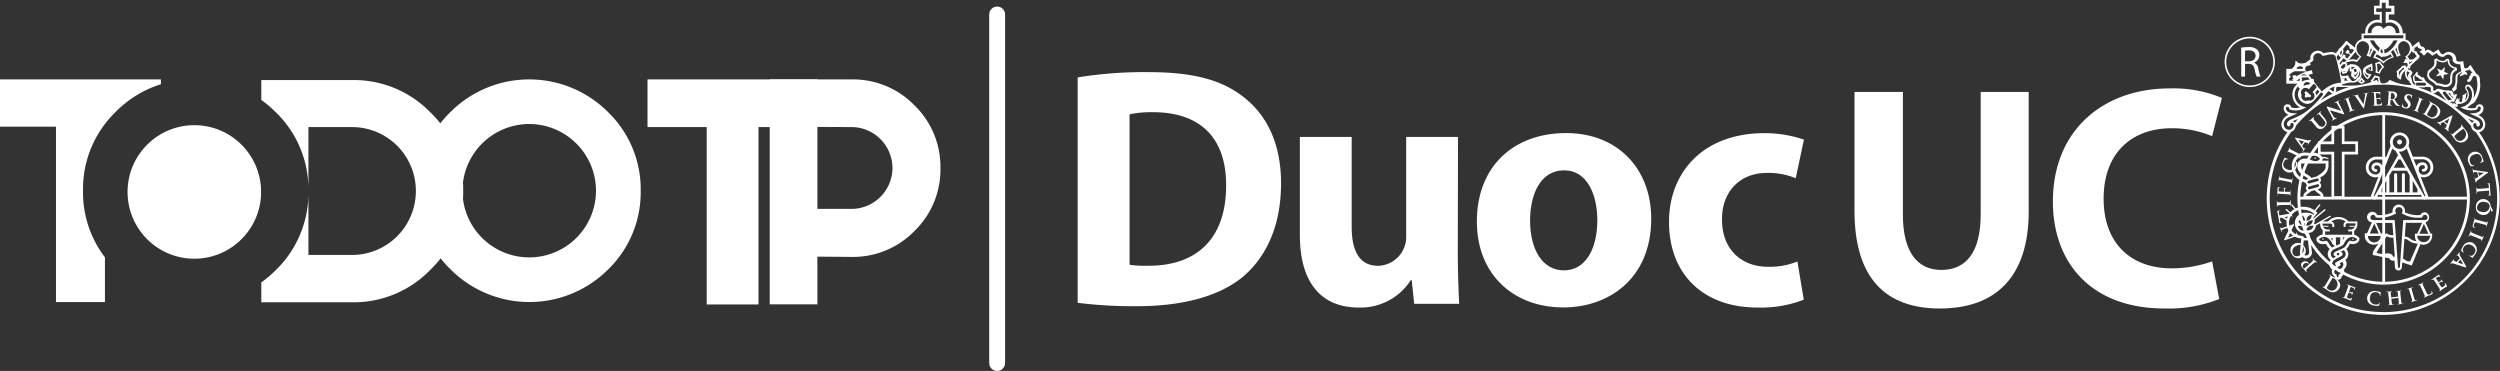 <svg xmlns="http://www.w3.org/2000/svg" viewBox="0 0 472.15 70.06"><rect x="0" y="0" width="472.15" height="70.06" fill="#333333" stroke="none"/><defs><style>.cls-1{fill:#fff;}.cls-2{fill:none;stroke:#fff;stroke-linecap:round;stroke-miterlimit:10;stroke-width:3px;}</style></defs><g id="Capa_2" data-name="Capa 2"><g id="Layer_1" data-name="Layer 1"><path class="cls-1" d="M213.33,50a18.69,18.69,0,0,0,3.41.19c9,.07,14.83-4.83,14.83-15.2,0-9.35-5.29-13.8-13.79-13.8a20.43,20.43,0,0,0-4.45.39Zm-9.8-35.38a78.49,78.49,0,0,1,13.21-1c8.32,0,13.73,1.36,17.86,4.51,4.51,3.36,7.34,8.77,7.34,16.5,0,8.32-3,14.05-7.15,17.6-4.58,3.8-11.6,5.6-20.11,5.6a84.94,84.94,0,0,1-11.15-.64Z"/><path class="cls-1" d="M275.32,47.25c0,4.13.13,7.48.26,10.12h-8.5l-.46-4.45h-.19a11.22,11.22,0,0,1-9.86,5.16c-6.44,0-11.08-4-11.08-13.73V25.86h9.79v17c0,4.57,1.48,7.34,5,7.34a5.44,5.44,0,0,0,5.29-5.54V25.86h9.79Z"/><path class="cls-1" d="M295.41,51.06c3.87,0,6.26-3.81,6.26-9.48,0-4.64-1.81-9.41-6.26-9.41-4.63,0-6.44,4.77-6.44,9.48,0,5.35,2.26,9.41,6.38,9.41Zm-.19,7c-9.21,0-16.3-6.06-16.3-16.24s6.7-16.69,16.88-16.69c9.6,0,16.05,6.64,16.05,16.17,0,11.48-8.19,16.76-16.56,16.76Z"/><path class="cls-1" d="M340.66,56.6a22.34,22.34,0,0,1-8.76,1.48c-10.19,0-16.69-6.25-16.69-16.18,0-9.21,6.31-16.75,18-16.75a22.86,22.86,0,0,1,7.48,1.22l-1.55,7.29a13.32,13.32,0,0,0-5.48-1c-5.16,0-8.51,3.67-8.44,8.83,0,5.8,3.87,8.89,8.63,8.89a13.74,13.74,0,0,0,5.61-1Z"/><path class="cls-1" d="M359.38,17.36V40.53c0,6.92,2.62,10.45,7.28,10.45s7.41-3.35,7.41-10.45V17.36h9.07V39.93c0,12.42-6.27,18.33-16.78,18.33-10.15,0-16.12-5.61-16.12-18.45V17.36Z"/><path class="cls-1" d="M419.12,56.47a25.63,25.63,0,0,1-10.33,1.79c-13.92,0-21.08-8.71-21.08-20.18,0-13.74,9.79-21.38,22-21.38a23.86,23.86,0,0,1,9.92,1.79l-1.85,7.23a19.62,19.62,0,0,0-7.65-1.5c-7.22,0-12.84,4.36-12.84,13.32,0,8.06,4.78,13.14,12.9,13.14a23,23,0,0,0,7.59-1.31Z"/><path class="cls-1" d="M453.17,27.28a.46.46,0,1,0-.45-.45.45.45,0,0,0,.45.45"/><path class="cls-1" d="M438.71,45a.13.13,0,0,0-.13.13.13.13,0,0,0,.13.14.14.14,0,0,0,.14-.14.13.13,0,0,0-.14-.13"/><path class="cls-1" d="M444.37,45.3a.14.14,0,0,0,.14-.14.13.13,0,0,0-.14-.13.13.13,0,0,0-.13.13.13.13,0,0,0,.13.14"/><path class="cls-1" d="M434.85,42.79a1.28,1.28,0,0,1,.52.72,1.29,1.29,0,0,1-.88-.1,1.33,1.33,0,0,1-.52-.71,1.32,1.32,0,0,1,.88.09m-.5-2.22a1,1,0,0,1,.95,1.13,1.19,1.19,0,0,1-.73-.35,1.21,1.21,0,0,1-.22-.78m.62,1.29a1.31,1.31,0,0,1,.39.79,1.08,1.08,0,0,1-1.24-1,1.31,1.31,0,0,1,.85.25m0-2.27a3.06,3.06,0,0,1,2.1.79l-.1.12a2.7,2.7,0,0,0-1.38-.37,2,2,0,0,0-2.19,2A1.92,1.92,0,0,0,435,44.06c.63.15.75.5.75.68v.19h-.57c0-.21-.22-.33-.76-.45a2.37,2.37,0,0,1-2.11-2.42A2.51,2.51,0,0,1,435,39.59m.85,1.33a1.18,1.18,0,0,1,.72-.35,1.21,1.21,0,0,1-.22.78,1.19,1.19,0,0,1-.73.35,1.17,1.17,0,0,1,.23-.78m.1.94a1.31,1.31,0,0,1,.85-.25,1.08,1.08,0,0,1-1.24,1,1.31,1.31,0,0,1,.39-.79m.48,1.55a1.29,1.29,0,0,1-.88.1,1.28,1.28,0,0,1,.52-.72,1.32,1.32,0,0,1,.88-.09,1.27,1.27,0,0,1-.52.71m-.3,4.36a.66.66,0,0,1-1.29,0l.24-2.33h.81Zm2.47-5.5h1.59a.28.28,0,0,1,.29.28v.38h.36v-.38a.63.63,0,0,0-.43-.6l-.12-.05.11-.07a2.17,2.17,0,0,1,1.25-.39,2.23,2.23,0,0,1,1.31.43l.09.06-.1,0a.65.65,0,0,0-.34.57v.38H443v-.38a.27.27,0,0,1,.28-.28h1.59v.06a1.49,1.49,0,0,1-.06.4h-1.09v.18h1a.92.92,0,0,1-.84.53h-.41c0,.08,0,.27,0,.35h.76v.63h-5.11v-.63H440v-.35h-.41a.9.9,0,0,1-.84-.53h1v-.18h-1.06a1.21,1.21,0,0,1-.07-.4Zm3.85,3.15s.05-.41.06-.56h.3a4.35,4.35,0,0,0-.36.56m-1.31-.56H442l-.06,1.23a3.57,3.57,0,0,1-.58.27l-.17.07Zm4,.31,0,.14a1,1,0,0,1-.73.28c-.39,0-.62-.19-.79,0a3.25,3.25,0,0,0-.49.72,1.35,1.35,0,0,1-.55.56,6.08,6.08,0,0,1-.77.37l-.52.23h0c-.33.15-.56.31-.56.57s.18.33.44.47a4.13,4.13,0,0,0-.49.32,1,1,0,0,1-.48-.79,1,1,0,0,1,.57-.89,7.27,7.27,0,0,1,.81-.37,5.09,5.09,0,0,0,.73-.34h0a1,1,0,0,0,.35-.35c.53-1.07,1.14-1.31,1.59-1.3a1.51,1.51,0,0,1,.91.42M441.32,48a.23.23,0,0,1,.23-.24.24.24,0,0,1,.24.24.23.23,0,0,1-.24.23.23.23,0,0,1-.23-.23m.79,1.05h0l-.21.11a4,4,0,0,0-.67.37l-.05,0,0,0h0c-.11.09-.18.17-.18.27a.4.4,0,0,0,.22.34,2.63,2.63,0,0,0-.39.35.75.75,0,0,1-.36-.69.87.87,0,0,1,.38-.69h0a5.31,5.31,0,0,1,.78-.45l.26-.14c.31-.16.55-.31.55-.53s-.14-.35-.37-.47l.55-.26A.94.94,0,0,1,443,48c0,.49-.43.79-.86,1M442,50.71a1.66,1.66,0,0,0-.43.27.21.21,0,1,0,.28.32,1,1,0,0,1,.29-.18.52.52,0,0,1,0,.18.59.59,0,0,1-.47.56v.29a.18.18,0,1,1-.36,0v-.29a.59.59,0,0,1-.47-.56A.65.65,0,0,1,441,51a2.67,2.67,0,0,1,.92-.8l0,0h0l0,0a.31.31,0,0,0,.11-.25.36.36,0,0,0-.15-.25l.12-.06.37-.2a.84.84,0,0,1,.19.51,1,1,0,0,1-.61.88m-1.73-5.85h.3c0,.15,0,.54,0,.54a3.82,3.82,0,0,0-.34-.54M440,46.29a3.28,3.28,0,0,0-.48-.72c-.18-.17-.41,0-.81,0a1,1,0,0,1-.72-.28l0-.14a1.54,1.54,0,0,1,.91-.42c.45,0,1.06.23,1.59,1.3a1.11,1.11,0,0,0,.51.44,4.87,4.87,0,0,0-.56.28,1.39,1.39,0,0,1-.42-.48M430.75,41l1.09.63a3.15,3.15,0,0,0,0,.44,2.86,2.86,0,0,0,2.5,2.92l.28.07-.27,2.7v0a1.15,1.15,0,0,0,2.29,0v0l-.29-2.82h-.07v-.19a1.09,1.09,0,0,0-.34-.77,1.35,1.35,0,0,0,.72-.17,1.6,1.6,0,0,0,.67-.9l.08-.31.78-.45v.19a1.64,1.64,0,0,0,.47,1.17v.76a2.44,2.44,0,0,0-1,.52l-.21.2.06.37a.68.68,0,0,1,0,.12,1.33,1.33,0,0,0,1.21.63,2.25,2.25,0,0,0,.52-.06h0a2.87,2.87,0,0,1,.31.48A1.53,1.53,0,0,0,440,47a1.43,1.43,0,0,0-.38,1,1.39,1.39,0,0,0,.56,1.09,1.27,1.27,0,0,0-.24.73,1.35,1.35,0,0,0,.52,1.09,1.23,1.23,0,0,0-.08.38,1.08,1.08,0,0,0,.49.89.71.71,0,0,0,.69.66.7.7,0,0,0,.69-.66,1.08,1.08,0,0,0,.49-.89,1,1,0,0,0-.08-.38,1.34,1.34,0,0,0,.51-1.09,1.26,1.26,0,0,0-.22-.73,1.39,1.39,0,0,0,.17-2.06,1.69,1.69,0,0,0,.42-.52,2.37,2.37,0,0,1,.3-.48h0a2.06,2.06,0,0,0,.5.06,1.34,1.34,0,0,0,1.22-.63.68.68,0,0,1,0-.12l.06-.37-.21-.2a2.42,2.42,0,0,0-.8-.47v-.7a1.6,1.6,0,0,0,.6-1.28v-.49h-1.66a2.63,2.63,0,0,0-1.95-.85,2.67,2.67,0,0,0-1.95.85h-1l1.48-.85a.13.13,0,0,0,.05-.18.13.13,0,0,0-.18-.05l-2.77,1.6L437,42.3a1.87,1.87,0,0,0,.16-.56l0-.32,2-1.69a.13.13,0,0,0,0-.19.14.14,0,0,0-.19,0l-2,1.7h-.1A1.21,1.21,0,0,0,437,41l.68-.81-.23-.21-.14-.12.9-1.07a.14.14,0,0,0-.21-.17l-.9,1.08a3.63,3.63,0,0,0-2.1-.65,3.34,3.34,0,0,0-1.44.31l-.62-.74a.14.14,0,0,0-.19,0,.13.13,0,0,0,0,.18l.57.69a3.09,3.09,0,0,0-.74.6l-.71-.59a.13.13,0,1,0-.17.2l.71.6a2.74,2.74,0,0,0-.48,1l-1-.58a.13.13,0,0,0-.18.05.13.13,0,0,0,.05.18"/><path class="cls-1" d="M457.74,45.74a1.21,1.21,0,0,1-1.21-1.21h2.41a1.2,1.2,0,0,1-1.2,1.21m-2.57,3.61a1.45,1.45,0,0,1-.45,0c-.21-.05-.52-.33-.89-.51l.27-3.72.2,0a1.73,1.73,0,0,1,.63.33,2.44,2.44,0,0,0,.9.44,6,6,0,0,0,.79.14c-.19.48-1.45,3.34-1.45,3.34m-1.93,1.07a.17.17,0,0,1-.17.17.18.18,0,0,1-.18-.17l-.63-8.88h-4.08a.49.49,0,1,1,.48-.49v0a6.1,6.1,0,0,0,3.9-.79.67.67,0,0,1-.19-.47.7.7,0,0,1,.7-.69.69.69,0,0,1,.69.69.7.7,0,0,1-.18.47,6,6,0,0,0,3.9.79v0a.49.49,0,1,1,.49.49h-4.1ZM452,48.54a1,1,0,0,0-.61-.64,2.55,2.55,0,0,0-.92,0,3.49,3.49,0,0,1-1.12,0,2.11,2.11,0,0,1-.53-.23c.2-.3,1.74-2.76,1.93-3.05a2.79,2.79,0,0,0,.59.21,2.32,2.32,0,0,0,.68.06l.26,3.54a.93.93,0,0,0-.28.15m-3.59-2.8a1.21,1.21,0,0,1-1.21-1.21h2.41a1.21,1.21,0,0,1-1.2,1.21m1.25-1.68-.91-2h3.07L452,44.4a1.64,1.64,0,0,1-.54,0,1.93,1.93,0,0,1-.64-.26l-.18-.13-.13.19-.44.66a1.36,1.36,0,0,0,0-.29v-.47Zm-1.25-1.88.84,1.88h-1.69Zm8,3.33a2.65,2.65,0,0,1-.44-.07,2,2,0,0,1-.75-.38,2.28,2.28,0,0,0-.78-.39,2.23,2.23,0,0,0-.27,0l.19-2.63h3.08l-.92,2.05h-.43v.47a1.64,1.64,0,0,0,.32,1m2.21-1.45h-1.69l.85-1.88Zm.42,0L458.08,42a1,1,0,0,0-.11-1.93,1,1,0,0,0-.86.54,5.61,5.61,0,0,1-2.91-.51,1.35,1.35,0,0,0,0-.29,1.17,1.17,0,1,0-2.34,0,.92.92,0,0,0,0,.29,5.6,5.6,0,0,1-2.9.51,1,1,0,1,0-1,1.39l-.92,2.05h-.43v.47a1.69,1.69,0,0,0,1.69,1.69,1.65,1.65,0,0,0,.91-.27l-1,1.48h0v0h0l-.12.73,3.16.63c0,.17.26.37.47.42a.85.85,0,0,0,.5,0l.09,1.23v0a.66.66,0,0,0,.66.65.65.65,0,0,0,.65-.65h0l.06-.86,1.8.58,1.56-3.82V46.1a1.58,1.58,0,0,0,.61.12,1.69,1.69,0,0,0,1.69-1.69v-.47Z"/><path class="cls-1" d="M435.23,29.38a4,4,0,0,1,1.06.11,6.78,6.78,0,0,1,.87-.07,1.68,1.68,0,0,1,.95.47l-.05.26a1.11,1.11,0,0,1-.88.28,3,3,0,0,1-1-.34,3.34,3.34,0,0,0-1-.14,1.4,1.4,0,0,0-1.31,1.46,1.89,1.89,0,0,0,1,1.6c.56.42.95.6,1.11.73l-.07,0a.71.71,0,0,0-.35.24,2.83,2.83,0,0,1-2.21-2.59,1.94,1.94,0,0,1,1.87-2m4,1.5v.53c0,.72-.56,1.12-1.05,1.48l-.62.42-1,.28a3.75,3.75,0,0,0-.9-.7c-.5-.36-1.05-.76-1.05-1.48v-.53Zm-1.44,4.42-1.57.44a.27.27,0,0,1-.33-.18.28.28,0,0,1,.18-.33l1.58-.44a.26.26,0,0,1,.14.51M436,34.14l1.57-.44a.27.27,0,0,1,.33.19.27.27,0,0,1-.19.32l-1.57.44a.27.27,0,0,1-.33-.18.27.27,0,0,1,.19-.33M438.27,37V37h-2.73V37c0-.28.66-.61.94-.9l.73-.2c0,.31,1.06.75,1.06,1.1m0-9.77h2.56V24.27h1.45v2.94h2.55v1.45h-2.55v8.39h-1.45V28.66h-2.56Zm-5.44,4.2c0,1.84,1.42,2.68,2.62,3.11a.64.64,0,0,0,.3.44.49.49,0,0,0-.18.2.66.66,0,0,0,.19.86c-.3.21-.75.53-.75,1v.38h3.79v-.38c0-.59-.62-.89-.9-1.13l-.17-.15v0s.65-.16.65-.68a.67.67,0,0,0-.31-.56,1.12,1.12,0,0,0,.18-.2.65.65,0,0,0,.06-.51.61.61,0,0,0-.15-.26l.33-.2a2.39,2.39,0,0,0,1.27-1.91V30.35h-1.19l.06-.33a1.14,1.14,0,0,1,.43-.14c.17,0,.34.14.51.14s.22-.09.22-.13-.09-.06-.2-.06-.31-.21-.55-.21a2.22,2.22,0,0,0-.38.07,5.4,5.4,0,0,0-.62-.52h2.28v8.26h2.46V29.17h2.56V26.71h-2.56V23.76h-2.46v2.95h-2.55V29a1.91,1.91,0,0,0-.61-.15,5.46,5.46,0,0,0-.79.07,7.76,7.76,0,0,0-1.14-.11,2.48,2.48,0,0,0-2.4,2.56"/><path class="cls-1" d="M456.81,32c0-.5.26-.81.71-.81a.4.4,0,0,1,.44.39.28.28,0,0,1-.3.31.26.26,0,0,0-.27.26.27.27,0,0,0,.27.27.8.8,0,0,0,.83-.84.93.93,0,0,0-1-.92,1.15,1.15,0,0,0-1.12.73l-.52-1.3h1.47A1.5,1.5,0,0,1,459,31.69,1.27,1.27,0,0,1,457.73,33a.89.89,0,0,1-.92-.92m1.26,5-.13.07-4.87-8.5h.1a1.81,1.81,0,0,0,1.35-.61c1.1,2.78,3.55,9,3.55,9m-1.51-.71h-.9V34.14l.9,1.57Zm-1.47,0h-.9V33a.28.28,0,0,0-.28-.29.29.29,0,0,0-.29.29v3.32h-.89V33a.29.29,0,0,0-.58,0v3.32h-.89V33.15l.52-.91h2.8l.51.9Zm-4.4,0h-.9v-.64l.9-1.57Zm2.3-6.23h.38l.91,1.58h-2.2Zm-4.58,7-.13-.07s2.45-6.26,3.54-9a1.86,1.86,0,0,0,.6.45l.48.82Zm.21-4.18a1.27,1.27,0,0,1-1.28-1.27A1.5,1.5,0,0,1,449,30.13h1.47L450,31.44a1.16,1.16,0,0,0-1.13-.74.93.93,0,0,0-1,.92.8.8,0,0,0,.83.84.27.27,0,0,0,.27-.27.26.26,0,0,0-.27-.26.28.28,0,0,1-.3-.31.4.4,0,0,1,.44-.39c.45,0,.71.31.71.81a.89.89,0,0,1-.92.92m4.55-7.42a1.29,1.29,0,1,1-1.28,1.29,1.29,1.29,0,0,1,1.28-1.29m6.37,6.15a2,2,0,0,0-2.19-2.09h-1.67l-.82-2.08a1.82,1.82,0,1,0-3.51-.69,1.86,1.86,0,0,0,.14.7l-.81,2.07H449a2,2,0,0,0-2.19,2.09,1.8,1.8,0,0,0,1.81,1.8,1.48,1.48,0,0,0,.57-.11l-.74,1.9-.64,1.63c-.16.42.11.53.11.53l.38.2c.23.12.41,0,.53-.25l.43-.75v.19h7.83v-.19l.43.75c.12.21.31.37.54.25l.37-.2s.28-.11.12-.53l-.65-1.63-.74-1.89a1.79,1.79,0,0,0,2.38-1.7"/><path class="cls-1" d="M437.25,30a.13.13,0,0,0,.13-.13.13.13,0,0,0-.13-.14.14.14,0,0,0-.14.14.13.13,0,0,0,.14.13"/><path class="cls-1" d="M453,13.59a6.53,6.53,0,0,0,.83-.8l.07,0,.11,0v0a2.23,2.23,0,0,1,0,.23v0l0,0a2.21,2.21,0,0,0-.9,1.3l0,.14-.06-.13,0,0a2,2,0,0,1,0-.23V14a1.65,1.65,0,0,0,0-.38v0Zm-.32.69a.89.89,0,0,0,.26.53,2.09,2.09,0,0,0,.53.23h0a1.94,1.94,0,0,1,0-.24,2.07,2.07,0,0,1,.93-1.56,1,1,0,0,0,.05-.16l-.11-.63c0-.09,0-.13-.12-.1l-.54.1a7.62,7.62,0,0,1-1.08,1,1.82,1.82,0,0,1,.1.79"/><path class="cls-1" d="M454.67,12a6.22,6.22,0,0,1,.06,1c.07-.08.32-.31.32-.56a4.33,4.33,0,0,0-.12-.88c0-.05-.36-.46-.53-.46s-.17.11-.23.29-.27.43-.29.49v0c.24,0,.74,0,.79.11"/><path class="cls-1" d="M433.93,16.28l.43.53a4.61,4.61,0,0,1,.72-.5.34.34,0,0,1,0-.1.69.69,0,0,1,0-.25.66.66,0,0,1,.37-.4.59.59,0,0,1,.29-.07.69.69,0,0,1,.54.25,5.28,5.28,0,0,1,.78-.21l-.13-.66a7,7,0,0,0-1.61.51,6.85,6.85,0,0,0-1.42.9"/><path class="cls-1" d="M432.91,15l.41.54a9,9,0,0,1,1.06-.72s0-.05,0-.08a.72.72,0,0,1,.41-.65.66.66,0,0,1,.3-.07.73.73,0,0,1,.53.24,8,8,0,0,1,1.16-.33l-.15-.66a9,9,0,0,0-2,.63,8.68,8.68,0,0,0-1.74,1.1"/><path class="cls-1" d="M433.68,13.29v-.06a.72.72,0,0,1,.41-.65.73.73,0,0,1,.3-.07.7.7,0,0,1,.51.22,10.08,10.08,0,0,1,1.49-.43c-.07-.28-.12-.44-.14-.52h-.14a2.78,2.78,0,0,0-.67.1l-.11,0a2.76,2.76,0,0,1-.69.11,1.05,1.05,0,0,1-.85-.36c-.11-.11-.14-.12-.15-.12l-.07,0c-.07,0-.07,0-.07.09a.66.66,0,0,0,0,.13,1,1,0,0,1,0,.17,1.57,1.57,0,0,1-.82,1.18l-.09.06a2.17,2.17,0,0,0-.59.56c.05.07.14.21.31.44a10.56,10.56,0,0,1,1.35-.9"/><path class="cls-1" d="M449.39,12c.18.25.35.48.51.67a2.19,2.19,0,0,0-.62.92l-.29-.08a2.23,2.23,0,0,0,0-.37,6.12,6.12,0,0,0-.08-1l.46-.18m-.74,1.74.83.22a2.23,2.23,0,0,1,.85-1.26,8.88,8.88,0,0,1-.84-1.07c-.36.15-.73.29-.9.34a5.38,5.38,0,0,1,.12,1.17,3.37,3.37,0,0,1-.06.6"/><path class="cls-1" d="M443,12.15a5.12,5.12,0,0,0-.09,1,2.22,2.22,0,0,0,0,.37l-.29.08a2.26,2.26,0,0,0-.63-.92c.16-.19.34-.42.52-.67l.46.18m-1.4.52a2.33,2.33,0,0,1,.85,1.26l.83-.22a2.5,2.5,0,0,1-.07-.6,5.38,5.38,0,0,1,.12-1.17c-.16,0-.54-.19-.9-.34a9.06,9.06,0,0,1-.83,1.07"/><path class="cls-1" d="M442.8,14.75l.49-.13a4.81,4.81,0,0,0,.44.63,8,8,0,0,1-1.12.35,2.64,2.64,0,0,0,.19-.85M442,16a8.5,8.5,0,0,0,2.21-.69,4,4,0,0,1-.79-1.09l-.95.26A2.45,2.45,0,0,1,442,16"/><path class="cls-1" d="M446,15.11c.07.09.15.17.23.26l-.23.13-.22-.13.22-.26m-.72.3a7.16,7.16,0,0,0,.72.43,5.42,5.42,0,0,0,.72-.43,3.09,3.09,0,0,1-.72-.84,2.79,2.79,0,0,1-.72.84"/><path class="cls-1" d="M442.16,9.3c.09,0,.17.22.17.29a1.94,1.94,0,0,1-.23.78.65.65,0,0,1-.22-.49c0-.3.17-.58.28-.58m0,1.54a3,3,0,0,0,.43-1.25c0-.21-.18-.59-.47-.59s-.58.42-.58.88a1.21,1.21,0,0,0,.62,1"/><path class="cls-1" d="M448.61,14.62l.5.13a2.92,2.92,0,0,0,.18.85,8.51,8.51,0,0,1-1.12-.35,4.81,4.81,0,0,0,.44-.63M449.87,16a2.51,2.51,0,0,1-.47-1.52l-.94-.26a4.18,4.18,0,0,1-.79,1.09,8.24,8.24,0,0,0,2.2.69"/><path class="cls-1" d="M444.12,12.55c.35.11.7.25.7.25a.63.63,0,0,0-.58.32l-.15,0v-.05a5.12,5.12,0,0,1,0-.56m1.23,1a1.33,1.33,0,0,1-.56,1,2.73,2.73,0,0,1-.28-.33c.76-.2.84-.72.84-.72m-.94-.18.1,0v0a.29.29,0,0,1,.22-.28h.08a.29.29,0,0,1,.28.22.61.61,0,0,1-.47.69l-.58.17a3.25,3.25,0,0,0,.73.93,1.8,1.8,0,0,0,.86-1.45c0-.77-.83-1.13-1.75-1.45a5.33,5.33,0,0,0-.09,1,1.65,1.65,0,0,0,.05.44Z"/><path class="cls-1" d="M449.74,9.3c.12,0,.28.28.28.58a.68.68,0,0,1-.21.49,1.79,1.79,0,0,1-.23-.77c0-.08.07-.3.16-.3m.59.58c0-.46-.29-.88-.59-.88s-.47.38-.47.6a3,3,0,0,0,.44,1.24,1.21,1.21,0,0,0,.62-1"/><path class="cls-1" d="M446.54,13.56s.09.52.85.72a3.92,3.92,0,0,1-.27.33,1.36,1.36,0,0,1-.58-1m1.24-1a5.12,5.12,0,0,1,0,.56v.05l-.14,0a.65.65,0,0,0-.59-.32s.35-.14.7-.25M447.14,15a3.29,3.29,0,0,0,.74-.93l-.59-.17a.62.62,0,0,1-.47-.69.3.3,0,0,1,.28-.22h.08a.29.29,0,0,1,.22.28v0l.09,0,.59.17a2.18,2.18,0,0,0,0-.44,5.33,5.33,0,0,0-.09-1c-.92.32-1.74.68-1.74,1.45a1.77,1.77,0,0,0,.85,1.45"/><polygon class="cls-1" points="461.43 15.05 461.55 14.12 462.48 13.96 461.62 13.55 461.74 12.62 461.09 13.3 460.24 12.91 460.24 12.92 460.69 13.72 460.03 14.41 460.97 14.23 461.43 15.05"/><path class="cls-1" d="M460,12.53a1.73,1.73,0,0,0,.16-1.16h0a2.08,2.08,0,0,0,.56.3,2.42,2.42,0,0,0,.68.12,1,1,0,0,0,.79-.34l.08-.08a.2.2,0,0,1,0,.13.71.71,0,0,0,0,.14,1.54,1.54,0,0,0,.9,1.19,2.54,2.54,0,0,0,.49.17v0a1.49,1.49,0,0,0-.73.75c-.34.68-.07,1.47-.24,1.78a.85.85,0,0,1-.78.47.93.93,0,0,1-.23,0l-.47-.12a3.48,3.48,0,0,0-.94-.18h0a3.4,3.4,0,0,0-.75-.62l-.42-.3a.82.82,0,0,1-.27-1c.25-.44.74-.59,1.16-1.21m-1.48,1.06a1.19,1.19,0,0,0-.11.5,1.24,1.24,0,0,0,.49,1l.43.31a2.94,2.94,0,0,1,.71.6l.06.09h.19a3.13,3.13,0,0,1,.85.17l.49.13a1.6,1.6,0,0,0,.3,0,1.15,1.15,0,0,0,.8-.3,1.08,1.08,0,0,0,.3-.38,1.42,1.42,0,0,0,.11-.63v-.35a2.67,2.67,0,0,1,.06-.59l0-.13h0l.05-.12a1.41,1.41,0,0,1,.68-.6l.11-.1-.07-.49-.14,0a2,2,0,0,1-.51-.16c-.15-.07-.7-.42-.7-.87a.31.31,0,0,1,0-.09,1,1,0,0,0,0-.15.34.34,0,0,0-.23-.33.38.38,0,0,0-.17-.05.47.47,0,0,0-.33.2.63.63,0,0,1-.52.22,2.51,2.51,0,0,1-.57-.1,1.76,1.76,0,0,1-.52-.31l-.11-.1-.13.08-.2.12-.12.07,0,.14a2.24,2.24,0,0,1,.05.46,1.1,1.1,0,0,1-.08.43l-.06.12-.07.09A2.73,2.73,0,0,1,459,13a1.64,1.64,0,0,0-.55.6"/><path class="cls-1" d="M444.33,14.58c.26,0,.23-.29.33-.39s.38-.06.38-.33-.28-.23-.38-.33-.05-.39-.33-.39-.26.13-.26.33v.79c0,.18.09.32.26.32"/><path class="cls-1" d="M435.7,17.36c-.15-.12-.31-.14-.42,0s.08.36.09.5-.2.34,0,.51.37-.07.5-.08.33.2.51,0,.06-.28-.09-.41Z"/><path class="cls-1" d="M450.26,58.94a21.47,21.47,0,0,1-17.52-34.06,1.34,1.34,0,0,0,.43-.26,1.38,1.38,0,0,0,.41-.82,21.44,21.44,0,0,1,33.11,0,1.28,1.28,0,0,0,.84,1.09,21.47,21.47,0,0,1-17.27,34.06M434,22.49c-.32.33-.3.34-.6.69l-.07-.09a.44.44,0,0,0-.35-.17c-.09,0,.05-.07.18-.12l.84-.31m.29-4.48h0Zm-3,5.45a1.47,1.47,0,0,1,.84-1.24,3.4,3.4,0,0,1,.54-.27l.84-.36.35-.18h-.21c-1.32,0-1.93-.33-1.93-1a.3.3,0,0,1,.59,0,.28.28,0,0,0,.07.21c.25.24,1,.24,1.27.24a3.85,3.85,0,0,0,1.9-.6,2.43,2.43,0,0,1-1.32-.57,2.3,2.3,0,0,1-.85-1.58,2.26,2.26,0,0,1,.47-1.62A3,3,0,0,1,436,15.38a.29.29,0,0,1,.29.29.3.3,0,0,1-.29.3,2.4,2.4,0,0,0-1.68.86A1.68,1.68,0,0,0,434,18a1.74,1.74,0,0,0,.65,1.19,1.86,1.86,0,0,0,1.12.43A1.67,1.67,0,0,0,437,19l.08-.07c.44-.47,1-1.19,1.17-1.39s.63.13.43.39A19.24,19.24,0,0,1,436.81,20l-.12.11a11.4,11.4,0,0,1-1.82,1.41l-1.07.55h0l-.86.38a2.19,2.19,0,0,0-.46.22c-.4.24-.58.5-.56.79s.2.43.34.43.32-.24.32-.38a.29.29,0,0,1,.09-.21.3.3,0,0,1,.21-.08.29.29,0,0,1,.29.29.9.9,0,0,1-.94,1,1,1,0,0,1-.9-1.07m2.11-8.19v-.53h.23v-.49H433v.49h.23v.52h-.9v-.52h.23v-.49h-.23v-.77h2.94a.81.81,0,0,1,.45.77h-1.6v.49h.23v.52Zm2.85-.12a.6.6,0,0,0-.27-.07,3.19,3.19,0,0,0-1.28.34v-.78h1.17l.38.51m.5,2.32a.82.82,0,0,1,.32.6.87.87,0,0,1-.81.95,1.68,1.68,0,0,1-.37-.06,1,1,0,0,1-.42.12.88.88,0,0,1-.88-.85,1.06,1.06,0,0,1,.06-.31,1.24,1.24,0,0,1-.13-.36.87.87,0,0,1,.2-.64.9.9,0,0,1,.6-.31h.08a.88.88,0,0,1,.56.21l.06.06.86-1a.73.73,0,0,1,.41.22.87.87,0,0,1,.16.45l-.77.92.07,0m.48,0,.44-.52c.16.18.22.26.32.38l-.57.72h0a1.46,1.46,0,0,0-.19-.58m-.94-5.6.11-.07c.2-.15.52-.36.48-.59a.91.91,0,0,1,1.62-.76.34.34,0,0,0,.26.1c.34,0,.87-.25,1.51-.25.4,0,.69.12.78.38a44.84,44.84,0,0,1,1.08,4.94,5.72,5.72,0,0,0-2,.51,7.06,7.06,0,0,0-1.65,1.17,43.67,43.67,0,0,1-3.1-4c-.22-.37.12-.87.88-1.43m6.91-3.47.59.49-.15.18.38.31.15-.18.4.34-.58.69-.4-.34.15-.17-.38-.32-.43.52.37.32.15-.18.4.34-.58.69-.4-.34.15-.17-.38-.32-1,1.19,0,0a.75.75,0,0,1-.32-.75Zm1.67,1.39a2.09,2.09,0,0,0,.73.91c-.19.26-.37.49-.5.64a2.31,2.31,0,0,0-.66-.12,3.11,3.11,0,0,0-.85.12Zm-1.47,5.47-.93,0c0-.15,0-.26-.07-.49h.69a1.24,1.24,0,0,0,.31.51h0M442,12.44l-.13-.56.75-.89.59.49a2.37,2.37,0,0,0-1.21,1m.06,1v0h1.41a.25.25,0,0,1,0-.08.87.87,0,0,1,.88-.88.87.87,0,0,1,.81.58.84.84,0,0,1,.58.81.86.86,0,0,1-.58.82.87.87,0,0,1-.81.58.88.88,0,0,1-.88-.88.28.28,0,0,1,0-.09h-1.16l0,0,0,0a.64.64,0,0,1-.2-.76M441.2,17s0-.14,0-.18,0-.33.13-.39a6.4,6.4,0,0,1,1,0c.37,0,.82,0,1.32,0a20.68,20.68,0,0,0-2.72,1.05.61.61,0,0,0,.31-.52m-.38.55A22.11,22.11,0,0,0,438.25,19c.34-.39.61-.75.84-1a7.94,7.94,0,0,1,.62-.75c.15-.06.4.16.45.22a.6.6,0,0,0,.66.15m0-.58a.21.21,0,0,1-.11.21.2.2,0,0,1-.24-.05,1.1,1.1,0,0,0-.59-.35,3.55,3.55,0,0,1,1.06-.5,1.16,1.16,0,0,0-.12.69m5.54-9.24a1.17,1.17,0,0,1,1.06,1.18,3.28,3.28,0,0,1-.5,1.5c.24.1.49.19.75.28a4.68,4.68,0,0,1,.61-1.23l.06-.1.08.08a3.83,3.83,0,0,0,.29.28l.06.05-.05.07a4.34,4.34,0,0,0-.5,1A3.73,3.73,0,0,1,450.13,12a3.77,3.77,0,0,1,1.94-1.16,5.09,5.09,0,0,0-.5-1l0-.07.05,0,.29-.27.08-.09.07.1a5.58,5.58,0,0,1,.6,1.22c.27-.09.59-.22.74-.28a3.51,3.51,0,0,1-.49-1.5,1.17,1.17,0,0,1,1.05-1.18,1.35,1.35,0,0,1,1.17,1.46,1.65,1.65,0,0,1-.89,1.45,12.52,12.52,0,0,0,.83,1.06l.59-.17-.33.28a1.24,1.24,0,0,0-.5.63h-.06a.45.45,0,0,0-.39.48.51.51,0,0,0,0,.09v0l0,0a1.85,1.85,0,0,0-.18.81,1.69,1.69,0,0,0,.85,1.47l0,0,0,.23.19.17.11.22.12.12-.26,0a9,9,0,0,1-3.89-1,1.47,1.47,0,0,1-2.48,0,10.81,10.81,0,0,1-5,1.09l-1.42,0c-.15,0-.18-.57,0-.57h1.76a1.63,1.63,0,0,0,1.82-1.68,1.74,1.74,0,0,0-.49-1.26,1.71,1.71,0,0,0-1.13-.51,2.36,2.36,0,0,0-1.74.73.3.3,0,0,1-.23.11.34.34,0,0,1-.19-.07.3.3,0,0,1-.1-.2.27.27,0,0,1,.07-.21,2.92,2.92,0,0,1,2.19-.94,2.17,2.17,0,0,1,.76.15,11,11,0,0,0,.82-1.05,1.75,1.75,0,0,1-.89-1.45,1.36,1.36,0,0,1,1.17-1.46M448,9.35a5.13,5.13,0,0,0-.48.93l-.14,0a3.36,3.36,0,0,0,.36-1.2c.09.11.17.22.26.32m3.48.84a3.67,3.67,0,0,1,.25.48,4.38,4.38,0,0,0-1.55.88,4.25,4.25,0,0,0-1.54-.88,4.52,4.52,0,0,1,.25-.49,2.29,2.29,0,0,0,1.3.48,2.32,2.32,0,0,0,1.29-.47m1.51,0-.14,0a6.64,6.64,0,0,0-.47-.92c.08-.1.17-.2.25-.31a3.48,3.48,0,0,0,.36,1.18m-2.8-.13c-.86,0-2-1.14-2.61-2.43h.76c.49.93,1.26,1.73,1.85,1.73s1.37-.8,1.85-1.73h.76c-.6,1.29-1.74,2.43-2.61,2.43m-3.79-3.4h7.49v.57h-7.49ZM449,4.24a2,2,0,0,1,.83.17V2.24h-1.06V1.57h1.06V.5h.73V1.57h1.06v.67h-1.06V4.37a2,2,0,0,1,.72-.13,1.87,1.87,0,0,1,1.87,2v0h-.7a1.31,1.31,0,0,0-1.28-1.37,1.29,1.29,0,0,0-1,.61,1.18,1.18,0,0,0-1-.61,1.27,1.27,0,0,0-1.29,1.37h-.69v0a1.84,1.84,0,0,1,1.86-2M456,10a2,2,0,0,0,.43.59v0a7.27,7.27,0,0,1-.65.6,2.39,2.39,0,0,0-.62.11c-.13-.15-.31-.38-.5-.64a2.09,2.09,0,0,0,.76-1A1.12,1.12,0,0,0,456,10m-1.08,4.87a1.41,1.41,0,0,1-.4-1h0a1.42,1.42,0,0,1,.06-.42.8.8,0,0,0,.34.11l.15.14a2.61,2.61,0,0,1-.28.44l-.07.33a2.38,2.38,0,0,1,.2.42M458,16.42c.28,0,.65,0,.86,0l.22.17a2.13,2.13,0,0,1,0,.41.62.62,0,0,0,.3.51,20.06,20.06,0,0,0-2.7-1c.49,0,.94,0,1.3,0m-1.82-1.18-.12-.15c0-.19,0-.37-.07-.53a.63.63,0,0,0,0-.18l.24-.3v.18l.15.18.12,0,.12.06.42.39.36.06,0,0c0,.09.1.16.15.25-.41,0-.9,0-1.41,0m.19.77a.35.35,0,0,0,0-.17.37.37,0,0,0,0-.15v-.13l1.55,0c.33,0,.44.56.12.56l-1.73,0Zm6.06,1.52a1.25,1.25,0,0,0,.38,0,1.09,1.09,0,0,0,.06.11.67.67,0,0,0,.16.5l.34.13-.15.19c-.29-.33-.56-.65-.79-.95M462,19a21.71,21.71,0,0,0-2.54-1.42.71.71,0,0,0,.64-.16,1.37,1.37,0,0,1,.27-.19l.26.07c.14.15.37.44.54.66s.51.65.83,1m-.61-1.26c-.26-.34.36-.49.46-.36.31.41.68.88,1.09,1.34l.14.16h-.21a.67.67,0,0,0-.34.11l-.07,0-.07,0c-.39-.45-.73-.89-1-1.24m-5.62-8.62.3.06L456,8.89l.25.12,0-.3.19.19.07-.28.19.44a.92.92,0,0,1,.33.16c.07,0,.32,0,.36.15s-.43.32-.42.38.13.12.24.2a3.12,3.12,0,0,1,.58.59c.06-.06.21-.25.26-.29s.3-.35.38-.38.37.19.5.27a1.67,1.67,0,0,1,.41.4l.87-.52a1.3,1.3,0,0,0,1.14.72.46.46,0,0,0,.29-.08.88.88,0,0,1,1.56.72c0,.21.35.52.51.59a1.31,1.31,0,0,0,.64.16l.27,0,.21,1.31c-1,.56-1.09.55-1.09,1.63a2.5,2.5,0,0,1-.16,1.09,1.83,1.83,0,0,1-.44.57l-.06,0c0,.05,0,.09,0,.12l.27.49a4.3,4.3,0,0,0,.61-.54,4.94,4.94,0,0,0,0-.69,2.43,2.43,0,0,0,.14-1.06c0-.75.05-.89.31-1.07a6.19,6.19,0,0,1,.62-.39c-.06.29-.46.43-.46.58a.34.34,0,0,0,.12.26l.08-.07a.36.36,0,0,1,.26-.07c.13-.09.27-.24.44-.24a1,1,0,0,1,.45.11l.07-.1a.89.89,0,0,1-.14-.31c0-.13-.1-.24-.32-.16l.06-.15a.28.28,0,0,1,.3-.13.39.39,0,0,1,.28,0l.25-.3,0,.25h.18l0,.21.19,0,0,.16.19.1-.35.12a.73.73,0,0,1-.31.63.4.4,0,0,1,0,.13.46.46,0,0,1-.37.45l0,.32a.55.55,0,0,0,.25.1c.69,0,.63-1.15,1.08-1.15s.46.42.49.72a4.39,4.39,0,0,1,0,1.93,5.65,5.65,0,0,1-.62,1.58,2.33,2.33,0,0,0,.08-.46l0-.25a2.38,2.38,0,0,0-.57-1.6.71.71,0,0,0-.53-.28.57.57,0,0,0-.42.19.58.58,0,0,0-.14.39.75.75,0,0,0,.19.48,1.31,1.31,0,0,1,.27.83V18a1.43,1.43,0,0,1-.48.93v-.07a4.27,4.27,0,0,1,.18-.54,2,2,0,0,0,0-.35,4.27,4.27,0,0,1,.15-.5c-.14.08-.44.43-.64.44h-.15c0,.11,0,.39,0,.46s-.17.89-.17.9h0l-.27,0h0l-.22-.18.14-.77-.23.51-.14-.23a.13.13,0,0,0-.14-.05l-.41.72a1.5,1.5,0,0,1,.26.47l-.1,0s-.15-.25-.31-.25-.28.2-.3.24l-.08-.05a1,1,0,0,1,.12-.26l-.18,0a1.31,1.31,0,0,0-.34.12l0-.08a.85.85,0,0,1,.36-.2s-.06-.07-.1-.06h-.2V19.2a.53.53,0,0,1,.2-.07c.19,0,.28.12.48.11l.4-.77c0-.32.14-.34.13-.57s0-.17,0-.17a4.5,4.5,0,0,1-.57.16c-.11,0-.07-.27-.08-.34L463,17.1a.83.83,0,0,1-.51,0l0-.07h0a2,2,0,0,1-.88,0h0l-.68-.18-.49-.12a2.65,2.65,0,0,0-.55.33.22.22,0,0,1-.23.05.21.21,0,0,1-.12-.21,1.15,1.15,0,0,0-.08-.61A3.85,3.85,0,0,0,459,16l-.57-.4,0,0a1.83,1.83,0,0,1-.61-.86h0l-.12-.12-.37,0a1.79,1.79,0,0,0-.62-.47l-.1-.11a.75.75,0,0,0,0-.32.35.35,0,0,0-.16-.19c-.06.07-.22.29-.35.49a2.47,2.47,0,0,1-.44.46,8.09,8.09,0,0,1,.12.84s.08.09.14.18.26.3.28.36a.09.09,0,0,1-.06.13c-.1,0-.22,0-.3-.08l-.09-.06,0-.16-.19-.18a4.7,4.7,0,0,0-.14-.73,2.18,2.18,0,0,0-.15-.31l0-.1c.12-.16.39-.54.32-.72a.47.47,0,0,0-.17-.2,1.16,1.16,0,0,1-.2-.24.31.31,0,0,1-.41-.15.37.37,0,0,1,0-.18c0-.11.16-.14.14,0s0,.06,0,.08.14,0,.21,0a.88.88,0,0,1,.12-.5,1.53,1.53,0,0,1,.44-.45s.15-.17.33-.33a3,3,0,0,1,.32-.27,2.28,2.28,0,0,0,.61-.66l-.07-.3a1.48,1.48,0,0,1-.46-.61.35.35,0,0,1,0-.12c-.15,0-.58-.11-.64-.31l.41,0Zm11.1,14.12c-.3-.35-.42-.48-.74-.81l.94.4c.17.07.24.14.22.14a.52.52,0,0,0-.42.27m0-5.11a2.35,2.35,0,0,1-.86,1.58,2.4,2.4,0,0,1-1.32.57,3.92,3.92,0,0,0,1.9.6c1.19,0,1.34-.24,1.34-.45a.33.33,0,0,1,.09-.21.32.32,0,0,1,.21-.08.29.29,0,0,1,.29.29c0,1-1.35,1-1.92,1l-.22,0c.13.07.33.18.35.18l.84.38a3,3,0,0,1,.54.26,1.48,1.48,0,0,1,.83,1.25,1,1,0,0,1-.94,1.06.89.89,0,0,1-.89-1,.29.29,0,0,1,.29-.29.3.3,0,0,1,.3.29c0,.3.17.38.28.38a.45.45,0,0,0,.38-.47c0-.28-.18-.52-.56-.75a2.19,2.19,0,0,0-.46-.22l-.87-.39-1-.52h0l0,0a11.24,11.24,0,0,1-1.68-1.27l-.22-.17.05,0s.39.13.5,0,0-.49,0-.49l.14,0h.2a2.12,2.12,0,0,0,1.18-.42,1.73,1.73,0,0,0,.64-1.19.76.76,0,0,0,0-.15,1.69,1.69,0,0,0-.34-1,.39.39,0,0,1-.12-.28.28.28,0,0,1,.06-.18.26.26,0,0,1,.19-.09.44.44,0,0,1,.31.18,2.08,2.08,0,0,1,.48,1.4v.22m1.36,6.86a1.51,1.51,0,0,0,1.15-1.46,1.89,1.89,0,0,0-1-1.63,3.07,3.07,0,0,0-.34-.19,1.29,1.29,0,0,0,1-1.28.73.73,0,0,0-.73-.73.73.73,0,0,0-.52.22.7.7,0,0,0-.21.43,2.91,2.91,0,0,1-.91.09,2.57,2.57,0,0,1-.7-.1,5.23,5.23,0,0,0,.72-.57c.15-.15.57-.26.76-.58a6.49,6.49,0,0,0,.85-2,4.56,4.56,0,0,0,.13-1.05,4.63,4.63,0,0,0-.06-.72l0-.33a1.21,1.21,0,0,0-.68-1.15l-1.07-1.61a.08.08,0,0,0-.13,0s-.44.52-.44.52a1,1,0,0,0-.44.1l-.1-.11-.11-.08-.18-1.19-.13,0-.64.1a1.29,1.29,0,0,1-.36-.11,1.4,1.4,0,0,1-.2-.16,1.09,1.09,0,0,0,0-.18,1.32,1.32,0,0,0-.8-1.26,1.35,1.35,0,0,0-1.61.31l-.26-.06a.64.64,0,0,1-.27-.16l-.41-.7-1,.58c-.57-.47-.83-.63-1.2-.49a1,1,0,0,0-.37.3.71.71,0,0,0,.06-.25.68.68,0,0,0-.68-.7l-.15-.08-.33-.8a.1.1,0,0,0-.15,0l-1.15.92a1.68,1.68,0,0,0-1.24-1.34V6.3h-.55v0a2.41,2.41,0,0,0-2.41-2.57l-.22,0v-1h1.06V1.08h-1.06V0h-1.72V1.08h-1.07V2.74h1.07v1l-.34,0a2.39,2.39,0,0,0-2.4,2.6H446V7.4A1.76,1.76,0,0,0,444.75,9l-.51-.42-1-.81-.1-.08-2,2.36a1.6,1.6,0,0,0-.9-.23,8.29,8.29,0,0,0-1.44.24,1.37,1.37,0,0,0-1.65-.34,1.35,1.35,0,0,0-.83,1.29,1.5,1.5,0,0,0,0,.2l-.25.19-.11.08A2.37,2.37,0,0,0,434.88,13h-3.09V15.8h2.14a2.59,2.59,0,0,0-1,2.08,2.84,2.84,0,0,0,1.44,2.4,2.38,2.38,0,0,1-.72.11,2.69,2.69,0,0,1-.91-.09.73.73,0,0,0-1.45.08,1.37,1.37,0,0,0,.94,1.29,2.19,2.19,0,0,0-1.37,1.8,1.48,1.48,0,0,0,1.15,1.47,22,22,0,1,0,36.17,0"/><path class="cls-1" d="M450.45,53.21V37.69h15.46a15.75,15.75,0,0,1-15.46,15.52m0-31.47a15.75,15.75,0,0,1,15.46,15.42H450.45Zm-.53,15.42H434.44a15.74,15.74,0,0,1,15.48-15.42Zm0,16.05a15.74,15.74,0,0,1-15.48-15.52h15.48Zm16.53-15.73a16.28,16.28,0,1,0-16.28,16.27,16.29,16.29,0,0,0,16.28-16.27"/><path class="cls-1" d="M437.18,49.28l-.35-.43a.08.08,0,0,0-.1,0,.06.06,0,0,0,0,.08c.19.22.19.26-.22.62l-1.32,1.15s0,0-.15-.07c-.23-.27-.17-.57.13-.83a.51.51,0,0,1,.72,0c.06.06.09.07.12,0s0-.1,0-.13a.83.83,0,0,0-1.23-.1c-.33.28-.21.71.08,1l.35.38.32.39c.05,0,.08.06.1,0s0,0,0-.09-.15-.24,0-.4l1.28-1.11c.33-.29.4-.29.52-.15s.05,0,.08,0,0-.05,0-.1l-.3-.32"/><path class="cls-1" d="M433.07,48a1.09,1.09,0,0,1,.54-1.51c.85-.52,1.24-.1,1.36.11a1.13,1.13,0,0,1-.54,1.57c-.73.45-1.16.17-1.36-.17m2.15-1.39a1.4,1.4,0,0,0-2-.51,1.29,1.29,0,0,0-.37,1.92,1.36,1.36,0,0,0,1.94.54,1.34,1.34,0,0,0,.43-1.95"/><path class="cls-1" d="M434,44.77s0,.07.07.06,0,0,0-.11l-.13-.35c0-.07-.07-.2-.14-.42,0-.06,0-.09-.09-.07s0,0,0,.08.05.31-.27.43l-1.33.5,1.13-2.39a.23.23,0,0,0,0-.15s-.06-.05-.14,0l-2.09.71c-.21.07-.29.07-.35-.1s0-.08-.07-.07,0,.06,0,.11.12.29.13.33.07.23.13.4.06.1.09.09,0,0,0-.09c-.08-.22,0-.28.2-.38l1.44-.55-1.18,2.36a.34.34,0,0,0,0,.2s.07,0,.14,0l2-.7c.33-.11.36-.06.42.11"/><path class="cls-1" d="M430.9,42.06S431,42,431,42s0,0-.07,0-.21-.07-.27-.34l-.1-.5,1.72-.3c.54-.09.59-.06.63.13s0,.07.05.06.05,0,0-.09-.07-.36-.09-.44,0-.32-.08-.54c0,0,0-.09-.07-.08s0,0,0,.08c.05.28,0,.32-.55.42l-1.7.29-.06-.42c-.05-.31,0-.4.15-.43s.08,0,.07-.07,0,0-.08,0l-.4.06c-.07,0-.09,0-.08.06a2.81,2.81,0,0,1,.09.33l.27,1.55a1.64,1.64,0,0,1,0,.33s0,0,.08.05a2.78,2.78,0,0,0,.41,0"/><path class="cls-1" d="M430.12,39c0-.2,0-.23.17-.24s.21,0,.74-.05l.61,0a6.77,6.77,0,0,1,.76,0c.15,0,.18.05.19.2s0,.07,0,.07.06,0,.05-.09,0-.37,0-.45,0-.31,0-.54q0-.09-.06-.09s-.05,0-.05.08c0,.19,0,.29-.15.31s-.42,0-.76,0l-.61,0a6.42,6.42,0,0,1-.73,0c-.16,0-.2,0-.21-.21s0-.07-.06-.07,0,0,0,.1,0,.34,0,.43,0,.32,0,.45,0,.11.05.1.05,0,.05-.07"/><path class="cls-1" d="M430,36.92s.05,0,.05-.08c0-.25.06-.28.42-.25l1.56.11c.49,0,.5.08.49.26s0,.07,0,.07.06,0,.06-.08,0-.36,0-.45,0-.31.05-.54c0-.06,0-.09-.05-.09s0,0,0,.07c0,.26,0,.31-.53.28l-.55,0s0,0,0,0,0-.41,0-.5a.2.2,0,0,1,.23-.16s.07,0,.07-.05,0,0-.08,0a3.14,3.14,0,0,1-.47-.08,0,0,0,0,0,0,0s.09,0,.08.22l0,.57s0,0,0,0l-1-.07s0,0,0,0l.05-.53c0-.13.06-.2.11-.21a.27.27,0,0,1,.13,0c.05,0,.07,0,.07,0s0-.05-.06-.06l-.28,0-.13,0h0s-.06,0-.06,0,0,0,0,0v0s0,.1,0,.15-.05.79-.07.93,0,.32,0,.5,0,.1,0,.11"/><path class="cls-1" d="M430.33,34.21c0-.19.09-.21.22-.19s.21,0,.73.13l.61.11c.33.07.6.12.73.16s.17.1.14.24,0,.08,0,.09.06,0,.07-.08.05-.36.07-.44.07-.31.11-.54c0-.06,0-.09,0-.09s-.05,0-.06.06c0,.19-.07.29-.21.27L432,33.8l-.6-.12a6.85,6.85,0,0,1-.72-.14c-.15,0-.18-.09-.15-.25s0-.08,0-.08,0,0-.06.08,0,.34-.07.43-.07.31-.09.44,0,.11,0,.11.06,0,.07-.06"/><path class="cls-1" d="M431.86,32.51a1.45,1.45,0,0,0,1.9-1.1,2.08,2.08,0,0,0,.13-.63.15.15,0,0,0-.07-.14,2.92,2.92,0,0,0-.42-.22s-.07,0-.08,0,0,0,.06.09c.24.17.3.36.14.84A1.08,1.08,0,0,1,432,32c-.61-.23-.94-.65-.72-1.28.14-.39.42-.74.77-.62.06,0,.1,0,.11,0s0-.06-.07-.08l-.36-.14-.17-.08s-.06,0-.08,0a6,6,0,0,0-.37.78,1.39,1.39,0,0,0,.75,1.9"/><path class="cls-1" d="M432,28.81c.09-.18.15-.17.27-.12L433,29l.54.28c.3.15.55.27.67.35s.12.14.06.27,0,.07,0,.09a.07.07,0,0,0,.09-.05l.19-.41c0-.08.16-.28.26-.48s0-.09,0-.1-.05,0-.07,0-.16.25-.29.2-.38-.18-.68-.34l-.55-.27c-.47-.24-.56-.28-.65-.34s-.15-.14-.07-.28,0-.08,0-.1-.05,0-.08.07l-.19.39c0,.09-.15.28-.21.4s0,.1,0,.11a.06.06,0,0,0,.08,0"/><path class="cls-1" d="M435.11,26.71l-.43.61-.6-.87h0Zm-.26,1.38c.14.22.15.32,0,.5,0,0,0,.05,0,.07s.06,0,.09,0a3.7,3.7,0,0,0,.23-.35l.22-.3s0-.07,0-.09-.05,0-.1.06-.11.1-.15.07a.69.69,0,0,1-.14-.17l-.21-.32s0,0,0,0l.49-.69s0,0,0,0l.62.15s0,.16-.06.18,0,.06,0,.08.07,0,.12-.08.15-.24.21-.33l.21-.26c.08-.13.08-.17.06-.18s-.05,0-.08,0-.31.11-.51.07l-2.26-.5c-.1,0-.13,0-.16,0s0,.08.06.18Z"/><path class="cls-1" d="M436.22,22.92c.19-.15.24-.15.47.13l.67.8A1,1,0,0,0,439,24c.62-.52.51-1.09,0-1.7l-.58-.69c-.22-.27-.25-.32-.09-.46s.05-.07,0-.09-.05,0-.1,0l-.3.27c-.07.06-.18.13-.32.25s-.06.07,0,.09.05,0,.09,0c.2-.17.25-.12.47.14l.61.74c.44.54.54.89.15,1.23s-.82.11-1.17-.31l-.65-.78c-.22-.27-.23-.33-.09-.45s0-.06,0-.09-.06,0-.11,0-.22.21-.32.29-.26.2-.41.32-.06.08,0,.1,0,0,.08,0"/><path class="cls-1" d="M440.49,22.24c.16.31.11.35-.05.44s-.06.05,0,.07.05,0,.11,0l.32-.19.39-.2c.06,0,.08-.07.06-.1s0,0-.08,0-.3.1-.47-.19L440,20.82l2.55.75a.2.2,0,0,0,.15,0s0-.07,0-.14l-1-2c-.1-.2-.1-.27.05-.36s.07-.05,0-.08-.06,0-.11,0l-.29.17-.38.2c-.06,0-.09.07-.08.1s.05,0,.09,0c.21-.11.28-.09.41.14l.77,1.33-2.51-.78a.31.31,0,0,0-.21,0s0,.07,0,.14Z"/><path class="cls-1" d="M442.81,18.76c.18-.07.23,0,.28.1s.08.19.26.69l.21.57c.11.32.21.58.24.72s0,.19-.14.24-.06,0-.05.06,0,.05.1,0l.41-.17.52-.17c.06,0,.08-.06.07-.09s0,0-.09,0-.28.08-.34,0-.16-.39-.28-.71l-.2-.57c-.19-.5-.22-.59-.25-.7s0-.2.14-.25.07,0,.05-.08,0,0-.1,0l-.4.16-.44.15c-.06,0-.09.05-.08.08a.08.08,0,0,0,.09,0"/><path class="cls-1" d="M444.46,18.12a.38.38,0,0,1,.44.19l1.36,2c.07.09.11.13.15.12s.07-.06.1-.2l.48-2.26c.05-.28.1-.37.26-.4s.07,0,.07-.06-.05,0-.11,0l-.31.09-.37.06c-.08,0-.11,0-.1.08s0,0,.08,0,.17,0,.18,0a.28.28,0,0,1,0,.13l-.31,1.82-.91-1.4a1,1,0,0,1-.14-.24c0-.08.08-.09.14-.11s.06,0,0-.06,0,0-.1,0l-.42.1-.51.1c-.06,0-.1,0-.1.07a.05.05,0,0,0,.07,0"/><path class="cls-1" d="M448.06,17.45c.19,0,.27,0,.28.18s0,.2.05.73l0,.62c0,.18,0,.36,0,.5,0,.39,0,.43-.2.44,0,0-.07,0-.07,0s0,.05.09.05l.44,0,1.07-.05a.12.12,0,0,0,.12-.11,2.51,2.51,0,0,0,0-.39c0-.05,0-.08-.05-.08s0,0-.05.07a.29.29,0,0,1-.13.26,2.24,2.24,0,0,1-.44.07c-.25,0-.29,0-.3-.24s0-.41-.05-.8c0,0,0,0,0,0l.48,0c.16,0,.2.12.21.23a.05.05,0,0,0,.05.05s0-.05,0-.09a3.4,3.4,0,0,1,0-.49s0,0-.05,0,0,0-.08.07a.68.68,0,0,1-.3.09h-.38s0,0,0,0l-.06-.93s0,0,0,0c.68-.05.71,0,.75.2,0,0,0,.06.05.06s.05,0,.05-.06a3.93,3.93,0,0,1,0-.45s0-.06,0-.05a.85.85,0,0,1-.21.05l-.87,0-.51,0q-.1,0-.09.06s0,.05.08,0"/><path class="cls-1" d="M451.6,17.57s0,0,.2,0,.5.27.47.66-.18.55-.49.52-.28-.05-.28-.11Zm-.88,2.35c.14,0,.36,0,.43,0l.51.06c.07,0,.09,0,.09-.05s0,0-.05-.05c-.28,0-.3-.1-.27-.46l.05-.54s0,0,0,0l.31,0a.05.05,0,0,1,.05,0c.12.16.2.34.3.5.24.4.43.62.81.65l.34,0c.06,0,.08,0,.09,0a.06.06,0,0,0-.06-.05c-.27,0-.51-.21-1.12-1.25a.94.94,0,0,0,.52-.73c0-.5-.39-.69-.85-.73l-.49,0-.48-.05c-.07,0-.09,0-.1,0s0,.06.07.06c.27,0,.28.08.25.4L451,19.42c0,.34-.07.42-.27.4,0,0-.07,0-.07,0s0,.06.08.06"/><path class="cls-1" d="M454.19,20.45a.83.83,0,0,0,1.07-.54c.19-.79-.81-1.16-.69-1.67A.36.36,0,0,1,455,18a.44.44,0,0,1,.36.48s0,.09,0,.1.07,0,.09-.11a3.68,3.68,0,0,1,.11-.4.07.07,0,0,0,0-.07,1.38,1.38,0,0,0-.46-.17.72.72,0,0,0-1,.46c-.19.77.8,1.11.65,1.71a.4.4,0,0,1-.53.26.49.49,0,0,1-.39-.62s0-.07,0-.08-.07,0-.09.08l-.13.48c0,.1.2.24.54.33"/><path class="cls-1" d="M455.84,20.87l.43.14.5.21c.06,0,.1,0,.11,0s0-.06-.05-.07c-.19-.07-.27-.13-.23-.26s.13-.41.25-.72l.22-.58c.18-.5.21-.59.26-.69s.12-.16.27-.1.07,0,.09,0,0-.05-.07-.07l-.41-.14-.43-.17c-.06,0-.1,0-.11,0s0,.06.05.07c.19.07.19.13.15.26s-.07.2-.25.7l-.21.57c-.12.32-.22.58-.28.7s-.13.14-.26.09-.08,0-.09,0,0,.06.06.08"/><path class="cls-1" d="M458.55,21.24l.79-1.42c.06-.09.08-.11.29,0a1.18,1.18,0,0,1,.57,1.69.94.94,0,0,1-1.49.43c-.4-.22-.39-.31-.16-.71m-1,.19s0,.06.05.09l.39.2c.15.09.41.28.63.41a1.4,1.4,0,0,0,2.07-.45c.46-.82,0-1.48-.91-2-.19-.1-.39-.2-.48-.26s-.28-.17-.44-.25-.09,0-.11,0,0,.06.05.08.21.18.14.3l-.35.65-.3.54c-.43.76-.48.79-.62.72s-.11-.06-.12,0"/><path class="cls-1" d="M462.56,22.4h0v0l-.36,1-.57-.48Zm-2.2.61s-.05,0-.07,0,0,0,0,.09a3.31,3.31,0,0,0,.33.26c.08.07.19.18.28.25s.06,0,.09,0,0-.05,0-.11-.09-.12-.06-.16a1.36,1.36,0,0,1,.18-.12l.34-.18s0,0,0,0l.65.55s0,0,0,0l-.2.61s-.16-.07-.18-.08-.06,0-.08,0,0,.07.07.13l.31.24.25.23c.11.09.15.09.17.07s0,0,0-.08-.08-.31,0-.51c.16-.55.64-2,.7-2.21s0-.13,0-.16-.08,0-.19,0L460.86,23c-.23.13-.33.13-.5,0"/><path class="cls-1" d="M463.85,25.37l1.26-1c.08-.07.11-.08.26.11a1.19,1.19,0,0,1-.08,1.79.94.94,0,0,1-1.54-.15c-.29-.35-.25-.43.1-.72m-.89-.12c0-.07-.08-.09-.11-.06s0,0,0,.1l.29.33c.11.14.28.41.44.61a1.4,1.4,0,0,0,2.09.33c.73-.6.54-1.38-.13-2.19-.13-.17-.28-.33-.35-.42l-.31-.4c0-.05-.08-.06-.1,0s0,0,0,.09.14.24,0,.33-.15.14-.56.48l-.47.39c-.68.56-.74.57-.84.45"/><path class="cls-1" d="M466.68,31.36a.14.14,0,0,0,.15.05,2.49,2.49,0,0,0,.46-.12.06.06,0,0,0,0-.07s0,0-.1,0c-.3,0-.47-.07-.67-.52a1.09,1.09,0,0,1,.69-1.5c.61-.24,1.12-.16,1.39.46.17.37.19.82-.15,1q-.08,0-.06.09s.05,0,.11,0l.35-.14a1.45,1.45,0,0,0,.19-.06s0,0,0-.08a5.92,5.92,0,0,0-.25-.83,1.4,1.4,0,0,0-1.85-.89,1.46,1.46,0,0,0-.65,2.1,2.16,2.16,0,0,0,.33.55"/><path class="cls-1" d="M469.08,32.66h0l-.88.59-.18-.72ZM467,31.85s0-.06-.05,0,0,0,0,.09l.11.4c0,.11.06.26.08.37s0,.07.07.06,0,0,0-.12,0-.14.05-.16a1.57,1.57,0,0,1,.22,0l.38.06s0,0,0,0l.19.83a0,0,0,0,1,0,0l-.52.37s-.09-.15-.1-.17a.06.06,0,0,0-.06-.05s-.05.06,0,.15.08.27.1.37,0,.25.07.33.07.17.09.17,0,0,0-.08.13-.3.29-.42c.46-.35,1.7-1.24,1.87-1.37s.1-.09.1-.13-.06-.06-.18-.08l-2.33-.33c-.26,0-.34-.1-.4-.31"/><path class="cls-1" d="M469.77,34.58s-.07,0-.07.06a.06.06,0,0,0,.06,0c.13,0,.21.09.24.36l.06.51-1.74.14c-.55,0-.6,0-.61-.17s0-.08-.06-.07,0,0,0,.09,0,.36.05.44,0,.33,0,.55c0,.05,0,.09.05.08s.05,0,.05-.07c0-.28,0-.32.58-.37L470.1,36l0,.43c0,.31,0,.4-.18.42s-.08,0-.08.06,0,0,.08,0l.4,0c.07,0,.09,0,.09-.05a1.58,1.58,0,0,1-.07-.34L470.23,35a1,1,0,0,1,0-.33s0,0-.08-.05a2.18,2.18,0,0,0-.41,0"/><path class="cls-1" d="M470.17,39.12a1.1,1.1,0,0,1-1.34.91c-1-.09-1.05-.66-1-.89a1.12,1.12,0,0,1,1.37-1c.86.07,1,.54,1,.93m.61.63s-.3-.52-.42-.72A1.38,1.38,0,0,0,467.6,39a1.41,1.41,0,0,0,1.32,1.6,1.28,1.28,0,0,0,1.43-1.28c.08.27.17.63.17.64a.07.07,0,0,0,.1,0l.14-.09s.06-.07,0-.14"/><path class="cls-1" d="M469.84,41.79c-.07.24-.12.23-.52.13L468,41.57c-.55-.14-.62-.17-.56-.38,0,0,0-.08,0-.08s-.06,0-.07.07-.08.35-.1.43c-.07.27-.16.49-.28,1,0,.18,0,.21,0,.26a2.62,2.62,0,0,0,.42.16c.06,0,.08,0,.09,0s0-.06-.05-.07c-.23-.1-.3-.2-.21-.56s.16-.46.63-.34l1.32.35c.44.11.44.14.38.36,0,.06,0,.08,0,.09s.06,0,.07-.07.09-.39.11-.47a3.67,3.67,0,0,0,.13-.47c0-.06,0-.09,0-.1s0,0-.06.07"/><path class="cls-1" d="M469,44.57c-.08.18-.14.18-.26.14s-.2-.07-.69-.27l-.57-.23c-.31-.13-.57-.23-.69-.3s-.14-.13-.08-.26,0-.07,0-.09-.06,0-.08.06l-.16.42c0,.09-.13.29-.22.5s0,.09,0,.11.06,0,.08,0c.07-.19.13-.27.26-.22s.4.14.71.27l.57.23.68.28c.14.07.15.13.09.28s0,.07,0,.09.05,0,.07-.07.12-.32.16-.41.13-.29.18-.42,0-.1,0-.11-.06,0-.07,0"/><path class="cls-1" d="M467.16,45.93a1.44,1.44,0,0,0-2.07.71,1.84,1.84,0,0,0-.26.59.14.14,0,0,0,0,.14,2.61,2.61,0,0,0,.37.31.06.06,0,0,0,.08,0s0,0,0-.1c-.21-.22-.23-.42,0-.86a1.09,1.09,0,0,1,1.62-.32c.55.35.79.82.45,1.4-.21.36-.56.64-.88.46-.05,0-.09,0-.11,0s0,.06.05.09.23.14.33.21l.15.11a.07.07,0,0,0,.09,0,7.88,7.88,0,0,0,.52-.7,1.39,1.39,0,0,0-.37-2"/><path class="cls-1" d="M465.2,49.94h0l-1-.36.48-.57.52.92,0,0Zm-.62-1.71c-.12-.23-.12-.34,0-.5a.05.05,0,0,0,0-.08s-.06,0-.1,0l-.26.32-.25.28s0,.06,0,.09,0,0,.11-.05.12-.08.16,0a.71.71,0,0,1,.13.17l.18.34s0,0,0,0l-.56.65s0,0,0,0l-.6-.21s.07-.16.08-.18,0,0,0-.07-.07,0-.13.06l-.24.31-.23.25c-.1.11-.1.15-.08.17s.05,0,.08,0,.32-.08.52,0l2.2.71c.1,0,.14,0,.16,0s0-.08,0-.19Z"/><path class="cls-1" d="M441.29,54.31a1,1,0,0,1-1.51.38c-.39-.23-.37-.32-.14-.71l.83-1.39c.06-.1.08-.12.29,0a1.19,1.19,0,0,1,.53,1.71m-.38-1.85-.47-.27c-.08,0-.27-.18-.43-.27s-.09,0-.11,0,0,.05.05.08.21.18.13.31l-.37.64-.31.52c-.45.75-.5.78-.63.7s-.11,0-.13,0,0,.06.05.09l.38.22c.15.09.4.29.63.42a1.39,1.39,0,0,0,2.07-.39c.48-.81.05-1.48-.86-2"/><path class="cls-1" d="M444.65,54.22l-.83-.3-.47-.19c-.07,0-.1,0-.11,0s0,0,.06.07.24.14.19.27l-.25.69-.22.58c-.06.17-.13.33-.17.47-.14.36-.18.39-.36.32s-.07,0-.09,0,0,.06.07.08l.42.14,1,.39a.12.12,0,0,0,.15-.05,2.81,2.81,0,0,0,.17-.35c0-.05,0-.08,0-.09s-.05,0-.08,0-.12.17-.22.18a2.11,2.11,0,0,1-.43-.12c-.24-.09-.26-.11-.18-.33s.14-.39.28-.76h0l.45.18a.21.21,0,0,1,.1.3,0,0,0,0,0,0,.06s.06,0,.07-.06c.07-.18.2-.4.21-.44a0,0,0,0,0,0-.06s-.05,0-.11,0a.57.57,0,0,1-.31,0l-.35-.14s0,0,0,0l.32-.88h0c.64.23.66.26.6.49,0,0,0,.06,0,.07a.05.05,0,0,0,.08,0,3.74,3.74,0,0,1,.19-.41s0,0,0-.06a1,1,0,0,1-.21,0"/><path class="cls-1" d="M449.59,55.17a6.39,6.39,0,0,0-.85-.19,1.39,1.39,0,0,0-1.67,1.17c-.11,1,.63,1.51,1.51,1.59a1.92,1.92,0,0,0,.64,0,.14.14,0,0,0,.11-.1,3.86,3.86,0,0,0,.13-.46s0-.07,0-.07-.05,0-.07.07c-.12.28-.29.38-.79.33a1.08,1.08,0,0,1-1-1.33c.08-.65.41-1.06,1.08-1,.41,0,.81.24.77.61,0,.06,0,.09.05.09s.05,0,.06-.08,0-.26.06-.38a1.88,1.88,0,0,0,0-.19s0,0-.06-.06"/><path class="cls-1" d="M453.86,57.38c-.2,0-.28,0-.31-.15s-.07-.43-.11-.74l-.06-.61a7,7,0,0,1-.07-.74c0-.15,0-.19.19-.21s.08,0,.07-.06,0,0-.09,0l-.44.06-.51,0c-.06,0-.09,0-.09.05s0,0,.09,0,.26,0,.29.16,0,.2.09.73l0,.15a0,0,0,0,1,0,0l-1.32.14s0,0,0,0v-.15c-.06-.53-.07-.62-.07-.73s0-.2.18-.22.09,0,.08-.06,0,0-.1,0l-.43.06-.51,0c-.07,0-.09,0-.09.07s0,0,.09,0,.26,0,.29.16,0,.2.08.73l.07.61c0,.32.06.59.06.73s0,.2-.19.22-.07,0-.07.05,0,0,.1,0l.44-.05.54,0c.06,0,.09,0,.09-.07s0,0-.08,0c-.2,0-.28,0-.32-.15s-.06-.43-.1-.74l0-.21s0,0,0,0l1.33-.14h0l0,.22a6.82,6.82,0,0,1,.06.74c0,.15,0,.19-.19.21s-.07,0-.07.06,0,0,.1,0l.44-.07.55,0c.06,0,.08,0,.08-.06s0-.05-.08,0"/><path class="cls-1" d="M456.39,56.69c-.19.06-.29.06-.34-.07s-.13-.4-.23-.73l-.17-.59-.21-.7c0-.15,0-.2.16-.25s.07,0,.06-.07-.05,0-.11,0l-.41.13-.44.13c-.07,0-.09,0-.08.07s.05,0,.08,0c.19-.06.23,0,.27.11a6.67,6.67,0,0,1,.22.71l.18.59c.09.32.17.58.19.72s0,.19-.15.23-.07,0-.06.07,0,0,.1,0l.42-.14c.09,0,.31-.07.53-.14.06,0,.08,0,.07-.08s-.05,0-.08,0"/><path class="cls-1" d="M459.29,55c0-.06,0-.07-.07-.06s0,.06,0,.09c.07.24,0,.35-.3.51s-.45.16-.65-.27L457.67,54c-.19-.41-.17-.43,0-.53.05,0,.07,0,.05-.08s0,0-.1,0l-.43.21c-.09,0-.29.11-.45.19s-.07.05-.06.08,0,0,.09,0c.23-.1.25-.05.42.32l.57,1.24c.24.52.25.59.05.68,0,0-.06,0,0,.07s0,0,.1,0l.4-.19c.26-.12.48-.19.94-.41.17-.07.19-.1.18-.19a3.11,3.11,0,0,0-.14-.43"/><path class="cls-1" d="M461.83,53.5s-.05-.07-.08,0,0,0,0,.08a.28.28,0,0,1,0,.29,1.81,1.81,0,0,1-.34.28c-.21.13-.25.14-.38,0l-.44-.68s0,0,0,0l.41-.26c.14-.09.24,0,.3.1a0,0,0,0,0,.07,0s0-.07,0-.1a4.07,4.07,0,0,1-.23-.43,0,0,0,0,0-.06,0s0,0,0,.1a.5.5,0,0,1-.22.22l-.31.21s0,0,0,0l-.52-.78s0,0,0,0c.57-.38.6-.38.75-.2,0,0,0,.05.07,0a.06.06,0,0,0,0-.08,3.31,3.31,0,0,1-.22-.4s0,0-.06,0a.69.69,0,0,1-.15.14l-.74.49-.43.27c-.05,0-.07.07-.05.1s.05,0,.09,0,.26-.11.34,0,.11.17.41.61l.34.52.27.42c.21.32.21.37.05.48a.06.06,0,0,0,0,.08s0,0,.1,0,.3-.21.37-.25c.31-.21.61-.38.89-.57.07,0,.08-.08.05-.16a2.21,2.21,0,0,0-.18-.34"/><path class="cls-1" d="M424,11.57h.73c.77,0,1.26-.43,1.26-1.06s-.52-1-1.28-1a2.53,2.53,0,0,0-.71.07ZM423.27,9a8,8,0,0,1,1.38-.11,2.31,2.31,0,0,1,1.61.45,1.39,1.39,0,0,1,.43,1.06,1.47,1.47,0,0,1-1,1.42v0a1.39,1.39,0,0,1,.81,1.12,9.33,9.33,0,0,0,.43,1.53h-.74a6.94,6.94,0,0,1-.37-1.33c-.17-.77-.46-1.06-1.12-1.08H424v2.41h-.72Z"/><path class="cls-1" d="M424.9,7.26a4.44,4.44,0,1,0,4.43,4.43,4.44,4.44,0,0,0-4.43-4.43m0,9.18a4.75,4.75,0,1,1,4.74-4.75,4.75,4.75,0,0,1-4.74,4.75"/><path class="cls-1" d="M15.68,36a20.23,20.23,0,0,1,6.15-14.85,20.52,20.52,0,0,1,8.56-5.24V15H0v8.92H10.57V57.05h9.25V48.6A20.18,20.18,0,0,1,15.68,36Z"/><path class="cls-1" d="M154.43,15v9H143.25V57.5h-9.78V24H122.29V15Z"/><path class="cls-1" d="M154.37,48.47v9h-9V15h15.47a16.15,16.15,0,0,1,11.87,4.9,16.13,16.13,0,0,1,4.9,11.86,16.13,16.13,0,0,1-4.9,11.86,16.15,16.15,0,0,1-11.87,4.9Zm0-24.5V39.45h6.44a7.75,7.75,0,0,0,7.74-7.74A7.75,7.75,0,0,0,160.81,24Z"/><path class="cls-1" d="M114.82,21.16A20.23,20.23,0,0,1,121,36a20.28,20.28,0,0,1-6.15,14.89,21.05,21.05,0,0,1-29.74,0A20.28,20.28,0,0,1,78.93,36a20.23,20.23,0,0,1,6.15-14.85,21.05,21.05,0,0,1,29.74,0ZM100,23.42A12.63,12.63,0,0,0,87.34,36a12.61,12.61,0,1,0,25.22,0A12.63,12.63,0,0,0,100,23.42Z"/><circle class="cls-1" cx="36.7" cy="36.25" r="12.61"/><path class="cls-1" d="M81.33,21.27a20.16,20.16,0,0,0-14.79-6.15H49.35v3.75a23,23,0,0,1,2.75,2.34,20.23,20.23,0,0,1,6.15,14.85V24h8.29a12.05,12.05,0,0,1,12,12.05,12.07,12.07,0,0,1-12,12.1H58.25V36.06A20.3,20.3,0,0,1,52.1,51a23,23,0,0,1-2.75,2.34v3.75H66.54A20.16,20.16,0,0,0,81.33,50.9a20.23,20.23,0,0,0,6.15-14.84A20.16,20.16,0,0,0,81.33,21.27Z"/><line class="cls-2" x1="188.32" y1="2.74" x2="188.32" y2="68.56"/></g></g></svg>